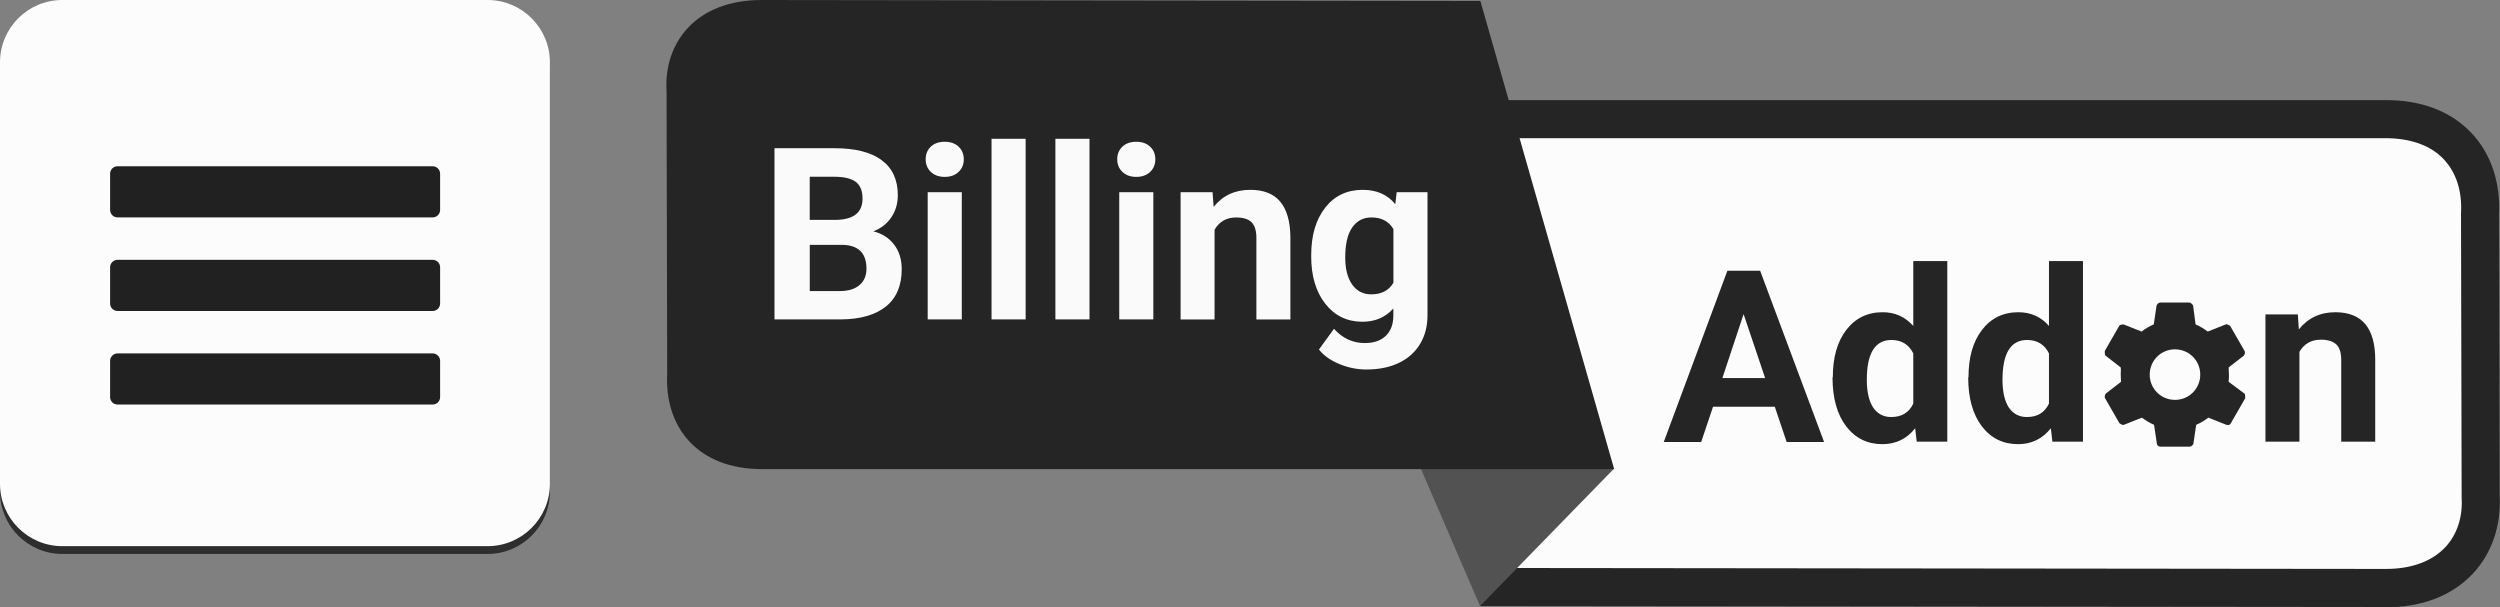 <?xml version="1.0" encoding="UTF-8"?> <svg xmlns="http://www.w3.org/2000/svg" xmlns:xlink="http://www.w3.org/1999/xlink" id="Layer_1" x="0px" y="0px" viewBox="0 0 80.15 19.46" xml:space="preserve"><rect x="0" y="0" width="80.15" height="19.46" fill="#808080" stroke="none"/> <g> <g id="a"> <g> <g opacity="0.9"> <g> <path fill="#252525" d="M2,0.25h13.63c1.105,0,2,0.895,2,2v13.51c0,1.105-0.895,2-2,2H2c-1.105,0-2-0.895-2-2V2.25 C0,1.145,0.895,0.25,2,0.25z"></path> </g> </g> <g> <path fill="#FCFCFC" d="M2,0h13.63c1.105,0,2,0.895,2,2v13.51c0,1.105-0.895,2-2,2H2c-1.105,0-2-0.895-2-2V2 C0,0.895,0.895,0,2,0z"></path> </g> </g> <g> <path fill="#212121" d="M3.77,5.33h10.1c0.133,0,0.24,0.107,0.24,0.24v1.16c0,0.133-0.107,0.24-0.24,0.24H3.77 c-0.133,0-0.24-0.107-0.24-0.24V5.57C3.53,5.437,3.637,5.33,3.77,5.33z"></path> </g> <g> <path fill="#212121" d="M3.77,8.33h10.1c0.133,0,0.24,0.107,0.24,0.24v1.16c0,0.133-0.107,0.24-0.24,0.24H3.77 c-0.133,0-0.24-0.107-0.24-0.24V8.57C3.53,8.437,3.637,8.33,3.77,8.33z"></path> </g> <g> <path fill="#212121" d="M3.77,11.33h10.1c0.133,0,0.24,0.107,0.24,0.24v1.16c0,0.133-0.107,0.24-0.24,0.24H3.77 c-0.133,0-0.24-0.107-0.24-0.24v-1.16C3.53,11.437,3.637,11.33,3.77,11.33z"></path> </g> </g> <g id="b"> <g> <g> <g> <g> <path fill="#FCFCFC" d="M48.01,18.82l28.47,0.03c2.07,0,3.14-1.34,3.04-2.94L79.5,6.87c0.09-1.71-0.97-3.06-3.04-3.06H46.87 L48.01,18.82z"></path> </g> <g> <path fill="#252525" d="M76.49,19.46l-29.04-0.03L46.21,3.21h30.25c1.15-0.01,2.11,0.35,2.77,1.05 c0.63,0.66,0.94,1.59,0.89,2.62l0.02,9.01c0.05,0.96-0.25,1.85-0.86,2.5c-0.67,0.71-1.63,1.08-2.79,1.08L76.49,19.46z M48.58,18.21l27.91,0.03c0.82,0,1.47-0.24,1.9-0.69c0.38-0.4,0.57-0.97,0.53-1.6v-0.03L78.9,6.86V6.84 c0.04-0.71-0.15-1.3-0.55-1.73c-0.42-0.45-1.07-0.68-1.88-0.68H47.54l1.05,13.78H48.58z"></path> </g> </g> <g> <polygon fill="#525252" points="45.55,15.02 51.75,15.02 47.45,19.43 "></polygon> </g> <g> <path fill="#252525" d="M47.46,0.03L24.41,0c-2.07,0-3.14,1.34-3.04,2.94l0.02,9.04c-0.09,1.71,0.97,3.06,3.04,3.06h27.32 L47.46,0.03z"></path> </g> </g> <g> <path fill="#FAFAFA" d="M24.83,10.24V4.752h1.922c0.666,0,1.171,0.127,1.515,0.383c0.344,0.255,0.517,0.629,0.517,1.121 c0,0.269-0.069,0.506-0.208,0.711C28.438,7.171,28.246,7.321,28,7.417c0.281,0.07,0.503,0.212,0.666,0.426 s0.243,0.475,0.243,0.784c0,0.527-0.168,0.927-0.505,1.198s-0.817,0.41-1.44,0.415H24.83z M25.961,7.05h0.836 c0.571-0.01,0.856-0.237,0.856-0.682c0-0.249-0.072-0.428-0.217-0.537s-0.373-0.164-0.684-0.164h-0.792V7.05z M25.961,7.85 v1.481h0.969c0.266,0,0.474-0.063,0.624-0.19s0.225-0.303,0.225-0.526c0-0.502-0.26-0.758-0.78-0.765H25.961z"></path> <path fill="#FAFAFA" d="M29.677,5.106c0-0.164,0.055-0.298,0.164-0.403s0.258-0.158,0.447-0.158 c0.186,0,0.334,0.053,0.445,0.158s0.166,0.239,0.166,0.403c0,0.166-0.056,0.301-0.168,0.407 c-0.112,0.105-0.259,0.158-0.443,0.158s-0.331-0.053-0.443-0.158C29.733,5.407,29.677,5.272,29.677,5.106z M30.835,10.24h-1.093 V6.161h1.093V10.24z"></path> <path fill="#FAFAFA" d="M32.882,10.24h-1.093V4.45h1.093V10.24z"></path> <path fill="#FAFAFA" d="M34.929,10.24h-1.093V4.45h1.093V10.24z"></path> <path fill="#FAFAFA" d="M35.818,5.106c0-0.164,0.055-0.298,0.164-0.403s0.258-0.158,0.447-0.158 c0.186,0,0.334,0.053,0.445,0.158s0.166,0.239,0.166,0.403c0,0.166-0.056,0.301-0.168,0.407 c-0.112,0.105-0.259,0.158-0.443,0.158s-0.331-0.053-0.443-0.158C35.874,5.407,35.818,5.272,35.818,5.106z M36.976,10.24h-1.093 V6.161h1.093V10.24z"></path> <path fill="#FAFAFA" d="M38.875,6.161l0.034,0.472c0.292-0.364,0.682-0.547,1.172-0.547c0.432,0,0.754,0.127,0.965,0.381 c0.211,0.254,0.319,0.634,0.324,1.139v2.635h-1.09V7.632c0-0.231-0.05-0.399-0.151-0.503c-0.101-0.104-0.268-0.157-0.501-0.157 c-0.307,0-0.536,0.131-0.689,0.393v2.876H37.85V6.161H38.875z"></path> <path fill="#FAFAFA" d="M42.038,8.171c0-0.626,0.149-1.13,0.447-1.512c0.297-0.382,0.699-0.573,1.204-0.573 c0.447,0,0.795,0.153,1.044,0.46l0.045-0.385h0.988v3.943c0,0.356-0.081,0.667-0.243,0.931 c-0.162,0.265-0.391,0.466-0.685,0.604c-0.294,0.139-0.639,0.207-1.033,0.207c-0.299,0-0.59-0.06-0.874-0.179 s-0.499-0.273-0.645-0.462l0.482-0.664c0.271,0.304,0.601,0.457,0.987,0.457c0.289,0,0.514-0.077,0.675-0.233 c0.161-0.154,0.241-0.373,0.241-0.657V9.889c-0.251,0.284-0.582,0.426-0.991,0.426c-0.49,0-0.887-0.191-1.189-0.574 c-0.303-0.384-0.454-0.892-0.454-1.525V8.171z M43.128,8.252c0,0.37,0.074,0.66,0.222,0.87c0.148,0.21,0.353,0.315,0.611,0.315 c0.331,0,0.569-0.125,0.712-0.374V7.345c-0.146-0.249-0.381-0.374-0.705-0.374c-0.261,0-0.467,0.107-0.616,0.321 S43.128,7.826,43.128,8.252z"></path> </g> <g> <g> <g> <path fill="#252525" d="M56.9,13.04h-1.98l-0.38,1.13h-1.2l2.04-5.49h1.05l2.05,5.49h-1.2C57.28,14.17,56.9,13.04,56.9,13.04z M55.22,12.12h1.37l-0.69-2.05L55.22,12.12z"></path> </g> <g> <path fill="#252525" d="M58.76,12.1c0-0.64,0.14-1.14,0.43-1.52s0.68-0.57,1.17-0.57c0.4,0,0.72,0.15,0.98,0.44V8.37h1.09 v5.79h-0.98l-0.05-0.43c-0.27,0.34-0.62,0.51-1.05,0.51c-0.48,0-0.87-0.19-1.16-0.57s-0.44-0.9-0.44-1.58L58.76,12.1z M59.85,12.18c0,0.38,0.07,0.68,0.2,0.88s0.33,0.31,0.58,0.31c0.34,0,0.57-0.14,0.71-0.43v-1.61 c-0.14-0.28-0.37-0.43-0.7-0.43C60.11,10.9,59.85,11.33,59.85,12.18z"></path> </g> <g> <path fill="#252525" d="M63.11,12.1c0-0.64,0.14-1.14,0.43-1.52s0.68-0.57,1.17-0.57c0.4,0,0.73,0.15,0.98,0.44V8.37h1.09 v5.79H65.8l-0.05-0.43c-0.27,0.34-0.62,0.51-1.05,0.51c-0.48,0-0.87-0.19-1.16-0.57s-0.44-0.9-0.44-1.58L63.11,12.1z M64.2,12.18c0,0.38,0.07,0.68,0.2,0.88s0.33,0.31,0.58,0.31c0.34,0,0.57-0.14,0.71-0.43v-1.61c-0.14-0.28-0.37-0.43-0.7-0.43 C64.46,10.9,64.2,11.33,64.2,12.18z"></path> </g> <g> <path fill="#252525" d="M73.67,10.09l0.03,0.47c0.29-0.36,0.68-0.55,1.17-0.55c0.43,0,0.75,0.13,0.96,0.38 s0.32,0.63,0.32,1.14v2.63h-1.09v-2.61c0-0.23-0.05-0.4-0.15-0.5s-0.27-0.16-0.5-0.16c-0.31,0-0.54,0.13-0.69,0.39v2.88h-1.09 v-4.08h1.03L73.67,10.09z"></path> </g> </g> <g> <path fill="#252525" d="M71.45,12.24c0.01-0.07,0.01-0.15,0.01-0.23s-0.01-0.15-0.01-0.23l0.49-0.38c0,0,0.06-0.09,0.02-0.15 l-0.46-0.8c0,0-0.09-0.07-0.14-0.05l-0.58,0.23c-0.12-0.09-0.25-0.17-0.39-0.23l-0.08-0.61c0,0-0.06-0.09-0.12-0.09h-0.93 c-0.06,0-0.1,0.05-0.12,0.09l-0.09,0.61c-0.14,0.06-0.28,0.14-0.39,0.23l-0.58-0.23c0,0-0.12,0-0.14,0.05l-0.46,0.8 c0,0-0.01,0.12,0.02,0.15l0.49,0.38c0.01,0.08,0,0.15,0,0.23S68,12.16,68,12.24l-0.49,0.38c0,0-0.06,0.09-0.02,0.15l0.46,0.8 c0,0,0.09,0.07,0.14,0.05l0.58-0.23c0.12,0.09,0.25,0.17,0.39,0.23l0.09,0.61c0.01,0.06,0.06,0.09,0.12,0.09h0.93 c0.06,0,0.1-0.05,0.12-0.09l0.09-0.61c0.14-0.06,0.27-0.14,0.39-0.23l0.58,0.23c0.06,0.02,0.12,0,0.14-0.05l0.46-0.8 c0,0,0.01-0.12-0.02-0.15C71.96,12.62,71.45,12.24,71.45,12.24z M69.73,12.82c-0.45,0-0.81-0.36-0.81-0.81s0.36-0.81,0.81-0.81 s0.81,0.36,0.81,0.81S70.18,12.82,69.73,12.82z"></path> </g> </g> </g> </g> </g> </svg> 